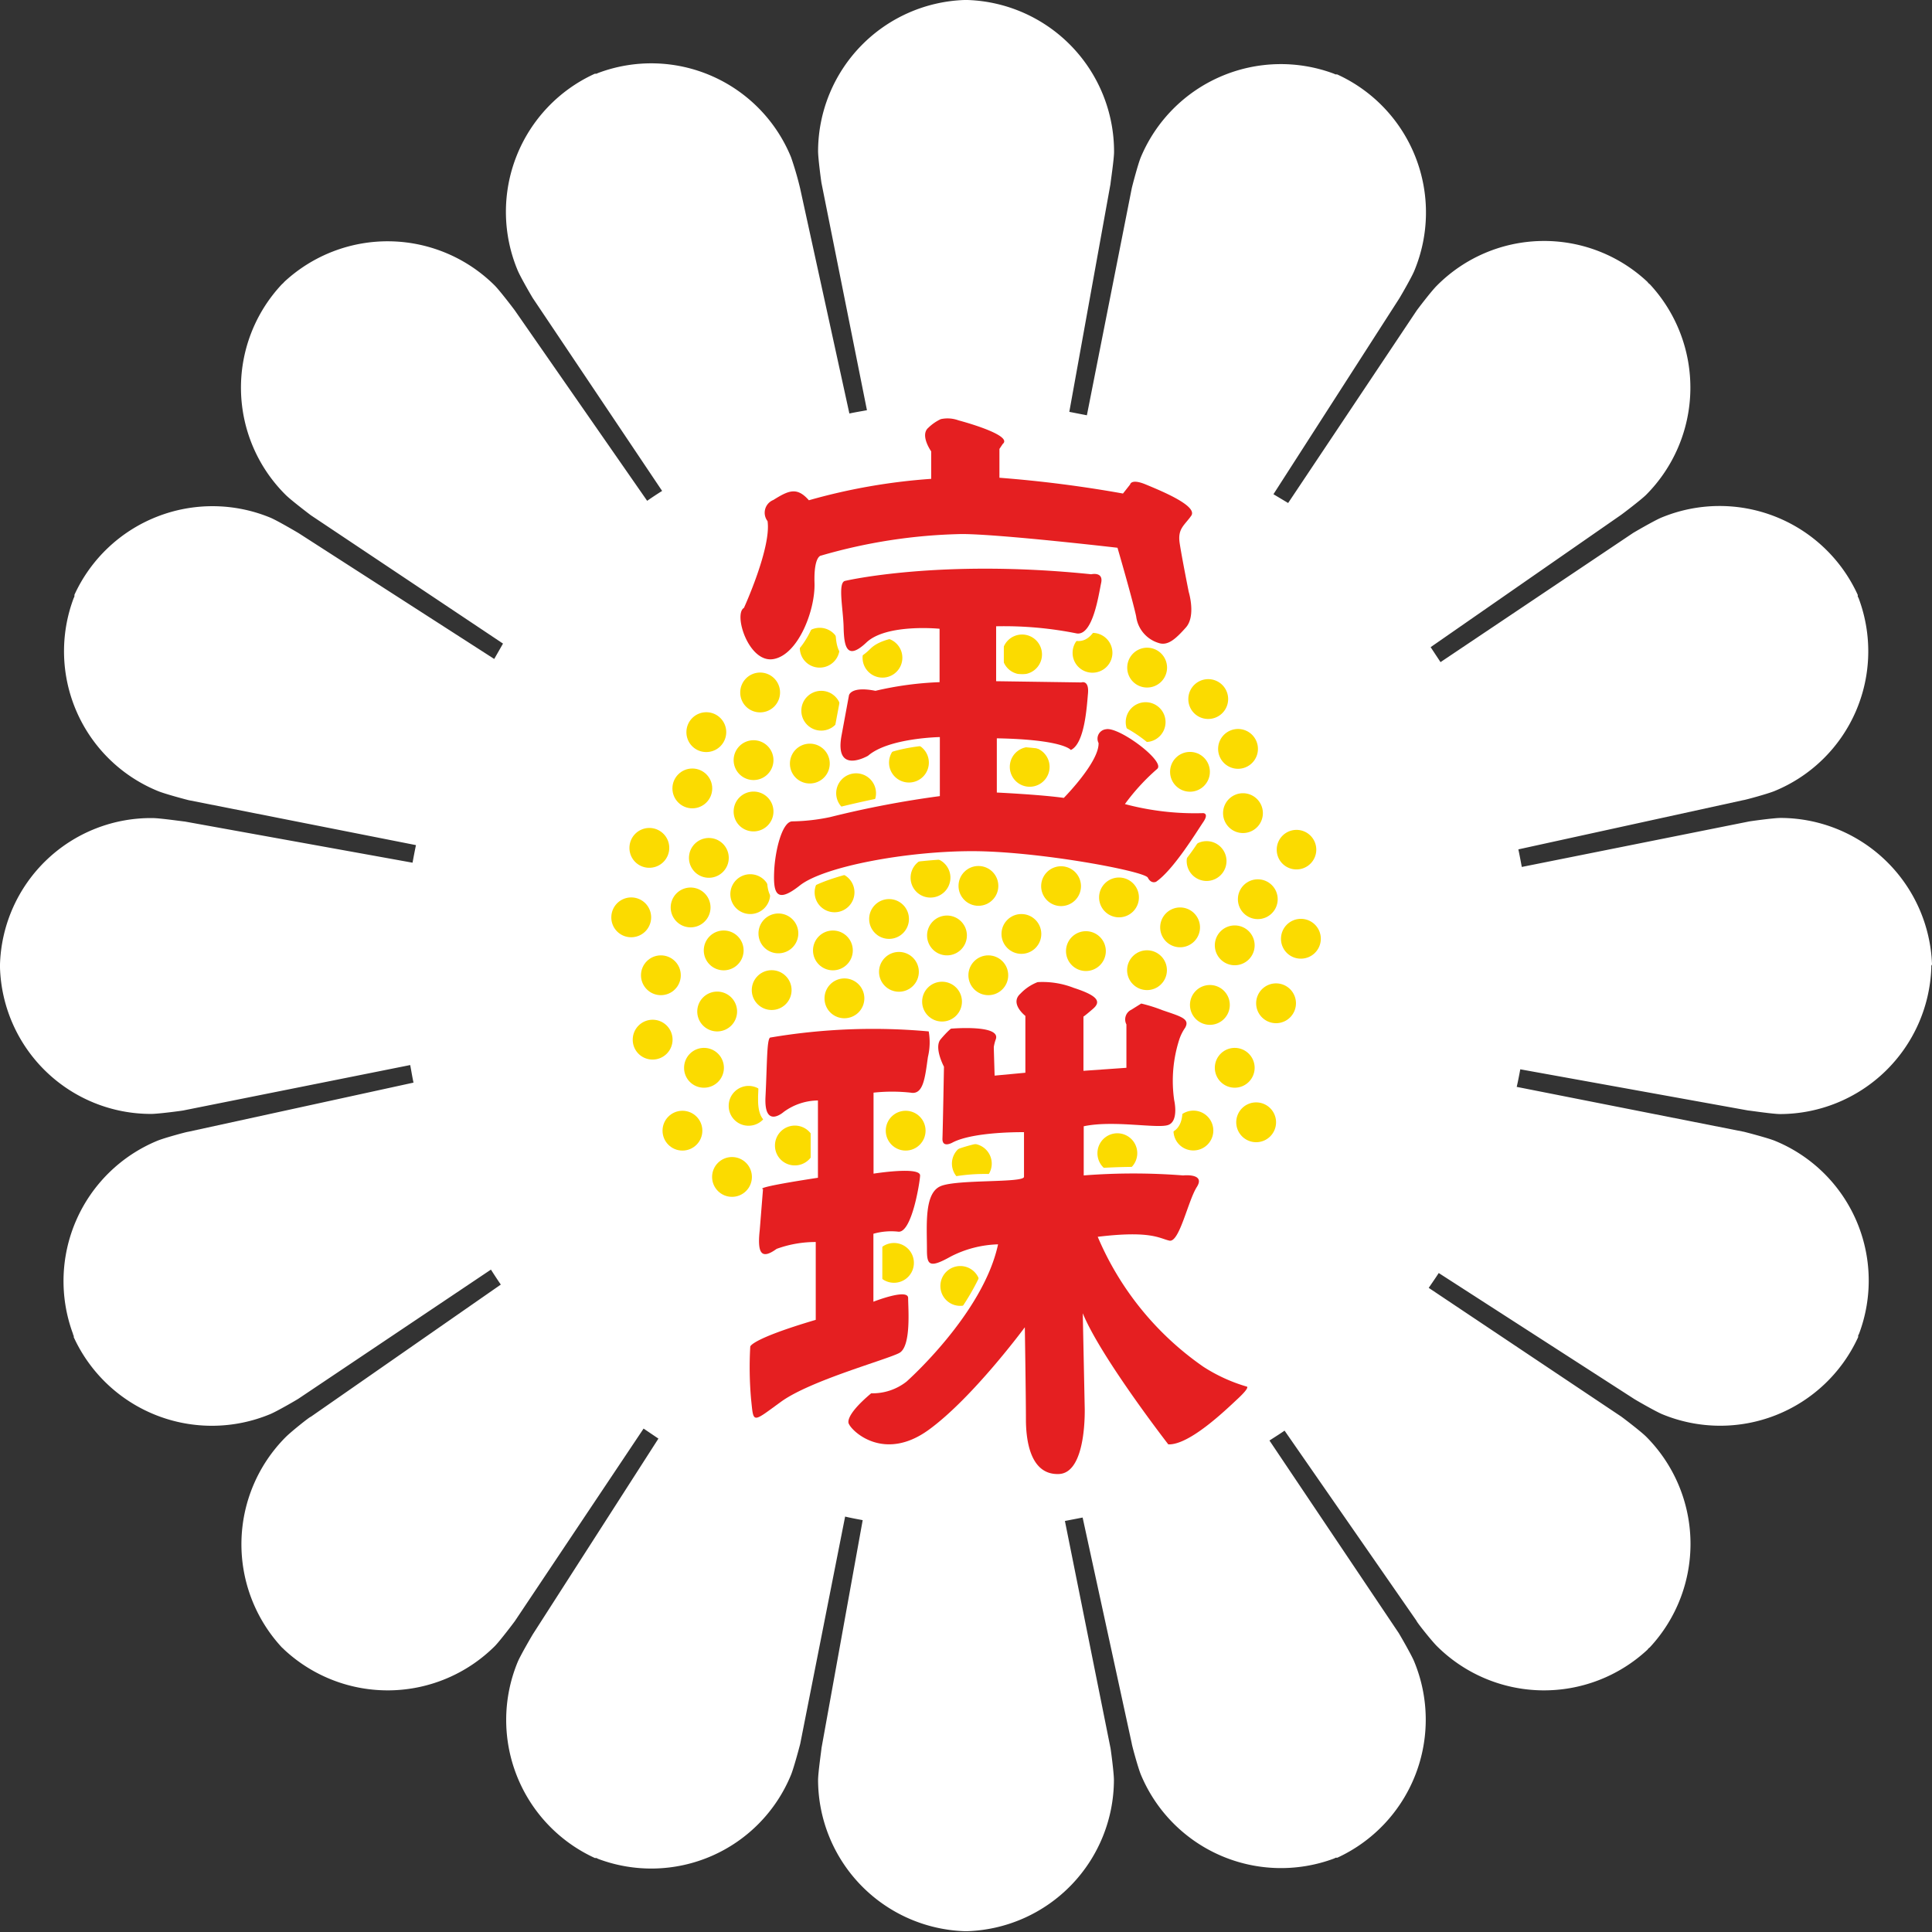 <svg xmlns="http://www.w3.org/2000/svg" viewBox="0 0 140.73 140.73"><rect x="0" y="0" width="140.73" height="140.73" fill="#333333" stroke="none"/><defs><style>.cls-1{fill:#fff}.cls-2{fill:#fbdb00}.cls-3{fill:#e51f21}</style></defs><g id="レイヤー_2" data-name="レイヤー 2"><g id="レイヤー_1-2" data-name="レイヤー 1"><path class="cls-1" d="M140.73 70.24a11.07 11.07 0 00-11-10.66c-.55 0-2.25.24-2.34.26l-16.54 3.31c-.08-.43-.16-.86-.25-1.28l16.4-3.59c.09 0 1.75-.45 2.26-.66a11 11 0 006.12-14.06l-.06-.11a.56.56 0 000-.12A11.06 11.06 0 00121 37.71c-.5.21-2 1.08-2.07 1.13l-14 9.39-.72-1.09 13.85-9.62c.08-.05 1.45-1.09 1.84-1.47a11.07 11.07 0 00.28-15.34l-.1-.08-.08-.1a11 11 0 00-15.34.28c-.39.38-1.43 1.75-1.48 1.83l-9.35 14-1.07-.64 9.12-14.19c.06-.08.92-1.56 1.13-2.06A11.05 11.05 0 0097.4 5.42h-.12l-.11-.05a11.06 11.06 0 00-14.07 6.08c-.21.5-.64 2.16-.66 2.26l-3.27 16.54-1.28-.25 3-16.6c0-.09.26-1.8.26-2.34A11.05 11.05 0 0070.49 0h-.25a11.05 11.05 0 00-10.65 11c0 .54.23 2.25.25 2.34l3.31 16.54c-.43.08-.86.15-1.28.24l-3.59-16.41a23.5 23.5 0 00-.66-2.26 11 11 0 00-14.06-6.13l-.11.05h-.12a11.05 11.05 0 00-5.62 14.33c.21.5 1.08 2 1.13 2.06l9.39 14c-.37.23-.73.47-1.09.72l-9.62-13.84c-.05-.08-1.09-1.44-1.47-1.83a11.06 11.06 0 00-15.34-.28l-.08.09-.1.09a11 11 0 00.28 15.34c.38.38 1.75 1.42 1.83 1.48l14 9.35L36 48l-14.24-9.16c-.08-.05-1.56-.92-2.06-1.13a11.06 11.06 0 00-14.28 5.62.56.56 0 010 .12.54.54 0 01-.05.11 11 11 0 006.13 14.06c.5.21 2.16.65 2.26.67l16.54 3.27c-.09.42-.17.85-.25 1.28l-16.6-3c-.09 0-1.8-.25-2.34-.25A11 11 0 000 70.24v.25a11 11 0 0011 10.65c.54 0 2.25-.23 2.34-.25l16.54-3.31c.08.42.15.86.24 1.28l-16.41 3.58c-.09 0-1.76.45-2.26.66a11.06 11.06 0 00-6.13 14.07s0 .08.05.12a.76.76 0 010 .11A11.07 11.07 0 0019.7 103c.5-.21 2-1.08 2.06-1.13l14-9.39c.23.36.47.73.72 1.09l-13.84 9.63c-.08 0-1.44 1.09-1.83 1.48a11.06 11.06 0 00-.28 15.32l.09.08.09.09a11.06 11.06 0 0015.34-.27c.38-.39 1.42-1.76 1.47-1.84l9.36-14 1.08.73L38.84 119c-.05.07-.92 1.56-1.13 2.06a11.06 11.06 0 005.62 14.28h.12l.11.06a11 11 0 0014.06-6.12c.21-.51.65-2.17.67-2.26l3.27-16.55c.42.1.85.18 1.28.26l-3 16.6c0 .09-.25 1.79-.25 2.34a11.05 11.05 0 0010.65 11h.25a11.05 11.05 0 0010.65-11c0-.55-.23-2.25-.25-2.34l-3.32-16.54 1.29-.25L82.44 127c0 .09.45 1.75.66 2.26a11.06 11.06 0 0014.07 6.12l.12-.06h.12A11.07 11.07 0 00103 121c-.21-.5-1.08-2-1.13-2.07l-9.4-14c.37-.24.74-.47 1.1-.72l9.61 13.85c0 .08 1.09 1.45 1.48 1.84a11.06 11.06 0 0015.34.27l.08-.1.1-.08a11.06 11.06 0 00-.27-15.34c-.39-.39-1.76-1.43-1.84-1.48l-14-9.36c.24-.35.49-.71.73-1.08l14.2 9.15c.08.06 1.57.92 2.07 1.13a11.05 11.05 0 0014.28-5.61.56.56 0 000-.12l.06-.11a11 11 0 00-6.12-14.07c-.51-.21-2.17-.64-2.26-.66l-16.55-3.27c.1-.43.18-.85.26-1.28l16.6 3c.09 0 1.79.26 2.34.26a11.05 11.05 0 0011-10.65v-.13c0-.05.05-.09.05-.13z"/><path class="cls-2" d="M53.92 50.44a1.45 1.45 0 111.45 1.45 1.44 1.44 0 01-1.45-1.45zM50 53.33a1.45 1.45 0 111.44 1.45A1.44 1.44 0 0150 53.33z"/><circle class="cls-2" cx="50.43" cy="57.43" r="1.45"/><path class="cls-2" d="M45.85 61.76a1.45 1.45 0 111.45 1.45 1.44 1.44 0 01-1.45-1.45zm-1.32 5.06A1.45 1.45 0 1146 68.27a1.44 1.44 0 01-1.47-1.45zm4.33-.6a1.45 1.45 0 112.89 0 1.45 1.45 0 01-2.89 0z"/><circle class="cls-2" cx="51.63" cy="62.49" r="1.45" transform="rotate(-80.78 51.632 62.487)"/><path class="cls-2" d="M53.44 59.11a1.45 1.45 0 111.45 1.45 1.44 1.44 0 01-1.45-1.45zm0-3.73a1.45 1.45 0 111.45 1.44 1.45 1.45 0 01-1.45-1.44z"/><circle class="cls-2" cx="59.82" cy="51.77" r="1.45"/><path class="cls-2" d="M58.26 47.19a1.45 1.45 0 111.44 1.44 1.44 1.44 0 01-1.44-1.44z"/><circle class="cls-2" cx="64.28" cy="47.91" r="1.45"/><path class="cls-2" d="M73 47.67a1.45 1.45 0 111.45 1.45A1.44 1.44 0 0173 47.67zm5.13-.12A1.45 1.45 0 1179.58 49a1.44 1.44 0 01-1.45-1.45zm3.98 1.08a1.45 1.45 0 111.44 1.45 1.44 1.44 0 01-1.44-1.45zM82 52.61a1.45 1.45 0 111.45 1.44A1.45 1.45 0 0182 52.61zm4.56-1.69A1.45 1.45 0 1188 52.37a1.44 1.44 0 01-1.44-1.45zm2.17 3.62A1.45 1.45 0 1190.17 56a1.45 1.45 0 01-1.44-1.46z"/><circle class="cls-2" cx="86.68" cy="56.22" r="1.45"/><path class="cls-2" d="M89.09 59.23a1.45 1.45 0 111.45 1.45 1.45 1.45 0 01-1.45-1.45zM93 61.88a1.44 1.44 0 111.44 1.45A1.43 1.43 0 0193 61.88zm-6.56.85a1.45 1.45 0 111.45 1.44 1.45 1.45 0 01-1.45-1.44z"/><circle class="cls-2" cx="91.62" cy="65.5" r="1.45"/><path class="cls-2" d="M93.31 68.39a1.45 1.45 0 111.44 1.44 1.44 1.44 0 01-1.44-1.44zm-4.82.48a1.45 1.45 0 111.44 1.44 1.45 1.45 0 01-1.44-1.44zm-3.98-1.33A1.45 1.45 0 1186 69a1.45 1.45 0 01-1.49-1.46zm-4.45-2.16a1.45 1.45 0 111.44 1.44 1.45 1.45 0 01-1.44-1.44zm-4.22-.85A1.45 1.45 0 1177.29 66a1.45 1.45 0 01-1.45-1.47z"/><circle class="cls-2" cx="75" cy="55.86" r="1.45" transform="rotate(-80.78 75.002 55.857)"/><path class="cls-2" d="M64.76 55.5a1.45 1.45 0 111.45 1.5 1.45 1.45 0 01-1.45-1.5zm-3.85 2.29a1.45 1.45 0 111.44 1.44 1.45 1.45 0 01-1.44-1.44zm-3.37-2.17A1.45 1.45 0 1159 57.07a1.44 1.44 0 01-1.46-1.45zm-4.34 9.51a1.45 1.45 0 111.45 1.45 1.45 1.45 0 01-1.45-1.45z"/><circle class="cls-2" cx="48.14" cy="71.04" r="1.45"/><path class="cls-2" d="M51.27 69.35a1.45 1.45 0 112.89 0 1.45 1.45 0 01-2.89 0zM55.25 68a1.45 1.45 0 111.44 1.44A1.44 1.44 0 0155.25 68zm4.09-3a1.45 1.45 0 111.45 1.45A1.45 1.45 0 0159.34 65zm6.99-1.07a1.45 1.45 0 111.44 1.45 1.44 1.44 0 01-1.44-1.45z"/><circle class="cls-2" cx="71.27" cy="64.53" r="1.45"/><circle class="cls-2" cx="64.76" cy="66.94" r="1.45"/><circle class="cls-2" cx="60.67" cy="69.23" r="1.45"/><circle class="cls-2" cx="56.21" cy="72.12" r="1.45"/><path class="cls-2" d="M50.79 73.69a1.45 1.45 0 111.45 1.44 1.45 1.45 0 01-1.45-1.44zm-4.7 2.04a1.45 1.45 0 111.45 1.45 1.44 1.44 0 01-1.45-1.45zm3.74 2.05a1.45 1.45 0 111.44 1.45 1.44 1.44 0 01-1.44-1.45z"/><circle class="cls-2" cx="49.71" cy="82.36" r="1.45"/><path class="cls-2" d="M53.08 80.55A1.45 1.45 0 1154.52 82a1.44 1.44 0 01-1.44-1.45z"/><circle class="cls-2" cx="53.32" cy="85.73" r="1.45"/><path class="cls-2" d="M56.45 83.44a1.45 1.45 0 111.45 1.45 1.44 1.44 0 01-1.45-1.45z"/><circle class="cls-2" cx="65.97" cy="82.36" r="1.45"/><path class="cls-2" d="M60.06 72.72a1.45 1.45 0 111.45 1.45 1.44 1.44 0 01-1.45-1.45z"/><circle class="cls-2" cx="65.48" cy="70.79" r="1.45"/><path class="cls-2" d="M67.53 68.15A1.45 1.45 0 1169 69.59a1.45 1.45 0 01-1.47-1.44z"/><circle class="cls-2" cx="68.62" cy="72.96" r="1.45"/><circle class="cls-2" cx="71.99" cy="71.04" r="1.45"/><circle class="cls-2" cx="74.4" cy="68.03" r="1.45"/><path class="cls-2" d="M77.65 69.29a1.45 1.45 0 111.44 1.44 1.45 1.45 0 01-1.44-1.44z"/><circle class="cls-2" cx="83.55" cy="70.67" r="1.45"/><path class="cls-2" d="M86.68 73.2a1.45 1.45 0 111.45 1.45 1.45 1.45 0 01-1.45-1.45zm4.82-.12a1.45 1.45 0 111.5 1.45 1.45 1.45 0 01-1.5-1.45zm-3.01 4.7a1.45 1.45 0 111.44 1.45 1.45 1.45 0 01-1.44-1.45zm1.56 3.98a1.45 1.45 0 111.45 1.44 1.45 1.45 0 01-1.45-1.44zm-4.57.6a1.45 1.45 0 111.44 1.44 1.44 1.44 0 01-1.44-1.44zM79.94 84a1.45 1.45 0 111.44 1.45A1.44 1.44 0 0179.94 84zm-10.6.77a1.45 1.45 0 111.44 1.44 1.45 1.45 0 01-1.44-1.44z"/><circle class="cls-2" cx="65.12" cy="91.99" r="1.45"/><path class="cls-2" d="M68.5 93.68a1.45 1.45 0 111.44 1.44 1.44 1.44 0 01-1.44-1.44z"/><path class="cls-1" d="M68.34 30a4 4 0 00-1.07.74 1.18 1.18 0 00-.43.95 2.58 2.58 0 00.45 1.31v1.36a44.51 44.51 0 00-8.22 1.45c-1.06-1-2-.53-3 0a1.55 1.55 0 00-.93 1.37 1.41 1.41 0 00.07.45 2.5 2.5 0 00.15.38 1.27 1.27 0 010 .2 19.33 19.33 0 01-1.64 5.63 1.37 1.37 0 00-.35 1 4 4 0 00.26 1.33c.42 1.18 1.39 2.47 2.77 2.24 2.15-.35 3.5-3.74 3.5-5.94v-.15a2.72 2.72 0 010-.28 2.68 2.68 0 01.17-1.2 39.18 39.18 0 0110-1.52c2.37 0 9.29.79 10.93 1 .26.94 1 3.63 1.24 4.65a2.9 2.9 0 002 2.32c1.09.4 2-.56 2.58-1.26 1-1.08.36-3.08.28-3.23l.06.16s-.54-2.52-.66-3.5a1.18 1.18 0 01.39-1.12l.36-.46a.88.88 0 00.12-.77c-.08-.28-.31-1-3.68-2.34-1.27-.49-1.68 0-1.81.25l-.28.35c-3.2-.6-6.95-.94-8.25-1v-1.5l.15-.22-.12.12a.77.77 0 00.3-.77c-.05-.26-.2-1-3.72-1.9a2.83 2.83 0 00-1.62-.1zm-8.45 10.9z"/><path class="cls-1" d="M66.34 41.1a19.28 19.28 0 00-5 .77l.11-.1c-.94.14-.82 1.34-.68 2.74l.09 1.22c0 1 .11 1.92.8 2.21s1.33-.28 1.78-.72c.92-.88 3.17-1 4.41-.91v2.85a25.63 25.63 0 00-4.16.61c-2-.35-2.36.49-2.42.77l-.55 2.93c-.29 1.6.25 2.18.75 2.38a2.39 2.39 0 002.17-.5l-.1.11c1-.81 3.11-1.11 4.34-1.19v3.19A72.73 72.73 0 0060.31 59a9.43 9.43 0 01-2 .24h-.65c-1.62.14-1.79 4.16-1.79 4.2v.47c0 .76.11 1.46.67 1.73s1.42-.17 2.1-.7c1.59-1.26 7.41-2.41 12.21-2.41 4.57 0 11.54 1.28 12.34 1.73a1 1 0 001.25.41 16.49 16.49 0 003.25-4l.32-.47c.38-.54.43-1 .15-1.28a.72.72 0 00-.82-.18l.21-.06a17.09 17.09 0 01-4.71-.46 16.91 16.91 0 011.77-1.8.79.79 0 00.27-.59 1.12 1.12 0 00-.13-.49c-.52-1-3.24-3-4.35-2.76a1.21 1.21 0 00-1 1 .45.45 0 000 .1 1.65 1.65 0 00.08.49c0 .79-1.23 2.37-2.19 3.38-1.31-.16-3.21-.28-4.12-.33v-2.87c3.69.12 4.42.63 4.45.65l.2.24.41-.11c1.16-.51 1.42-2.52 1.57-4.36v-.22a1.34 1.34 0 00-.39-1.25.85.85 0 00-.82-.12h.19l-5.66-.08v-2.95a25.81 25.81 0 014.7.44l.54.09c1.56.24 2.06-2.36 2.32-3.76l.07-.34a1 1 0 00-.32-1.1 1.2 1.2 0 00-.94-.2 71 71 0 00-13.15-.18zm-6.72 33.48c-2.82.25-3.62.42-3.88.6l-.06.06c-.3.28-.33.8-.38 2.61l-.08 2v.28c0 1.37.57 1.71 1.06 1.74a1.73 1.73 0 001.19-.49 3.14 3.14 0 011.58-.65v4.58c-3.82.59-4.09.73-4.09 1.19v.09s0 .09.05.13l-.23 2.82a8.21 8.21 0 000 .84 1.5 1.5 0 00.53 1.37c.6.35 1.31-.15 1.62-.37a4.8 4.8 0 012-.36v4.66c-4.47 1.35-4.77 2-4.77 2.32v1.56c0 .84 0 1.52.1 2.32v.23c.09.86.13 1.32.59 1.53s.89-.08 1.89-.79l.56-.39a32.53 32.53 0 016.57-2.78c1-.34 1.67-.58 2-.74 1-.5 1-2.28.93-4.06v-.4a.77.77 0 00-.33-.64c-.37-.25-1.14-.18-2.2.16v-3.7a5.68 5.68 0 011.28 0c1.68 0 2.12-4.52 2.12-4.57a.78.78 0 00-.61-.83 10.09 10.09 0 00-2.77 0v-4.81a9.84 9.84 0 012 0 1.22 1.22 0 001-.18c.62-.45.75-1.41.92-2.63v-.24c.31-2.22-.06-2.36-.28-2.45h-.14a42.55 42.55 0 00-8.17-.01z"/><path class="cls-1" d="M75.49 71a4 4 0 00-1.5 1 1.3 1.3 0 00-.46 1 1.32 1.32 0 00.1.51 2.59 2.59 0 00.54.77v3.45l-1.17.02v-1.48l.12-.41a.89.89 0 00-.14-.88c-.61-.77-2.78-.68-3.68-.6h-.22l-.86 1a1.32 1.32 0 00-.32.91 3.72 3.72 0 00.42 1.52c0 .22-.11 5.12-.11 5.14a.88.88 0 00.41.83 1.2 1.2 0 001.15-.08 12.52 12.52 0 014.32-.7v2.4c-.41.07-1.23.09-1.88.12a13.57 13.57 0 00-3.85.42c-1.25.51-1.39 2.13-1.39 3.75v1.4c0 .45 0 1.13.51 1.43s1.12 0 2-.48a6.91 6.91 0 012.52-.73c-1.36 4.58-6.25 8.94-6.3 9a3.37 3.37 0 01-2.16.71h-.23l-.18.15c-1.23 1-1.86 1.88-1.86 2.5a.81.81 0 00.15.45 3.83 3.83 0 002.29 1.59 4.93 4.93 0 004.29-1 37 37 0 006.14-6.34c0 1.84.07 5.13.07 5.13a5.47 5.47 0 001.16 3.83 2.34 2.34 0 001.8.66 1.84 1.84 0 001.28-.6c1-1.11 1.14-3.53 1.14-4.5v-.38c0-.06 0-2.41-.09-4.41a84.3 84.3 0 005.2 7.52l.15.2h.26c1.46.07 3.4-1.59 5.1-3.14l.37-.33c.53-.48.86-.84.86-1.21a.57.57 0 000-.18.61.61 0 00-.47-.43 11.1 11.1 0 01-3-1.38 22.48 22.48 0 01-7.2-8.53 8.09 8.09 0 013.8.2l.52.14c1 .19 1.47-1.15 2-2.71a11.53 11.53 0 01.6-1.46 1 1 0 000-1.25 1.82 1.82 0 00-1.47-.41 42.62 42.62 0 00-6.75 0v-2.61a17.69 17.69 0 013.49 0 7.05 7.05 0 002.28 0c.94-.31 1-1.51.8-2.44v.06a9.32 9.32 0 01.35-4.19v-.07a6 6 0 01.36-.68 1 1 0 00.13-.9c-.19-.53-.77-.73-1.72-1l-.35-.12a14.6 14.6 0 00-1.67-.51h-.19l-.88.55a1.32 1.32 0 00-.54 1.8l-.07-.27v2.6l-2 .14v-3a5.69 5.69 0 00.54-.48 1.3 1.3 0 00.44-.88 1.83 1.83 0 000-.21c-.15-.61-.89-1-2.05-1.34a6.52 6.52 0 00-2.9-.58zm-1.4 14.8z"/><path class="cls-3" d="M58.92 36.44a43.57 43.57 0 018.91-1.56v-2s-.84-1.18-.21-1.72a3.32 3.32 0 01.91-.63 2.32 2.32 0 011.29.09c.9.24 3.94 1.14 3.22 1.72l-.24.36v2.1a90.31 90.31 0 019 1.15l.52-.66s.06-.45 1.14 0 3.82 1.56 3.31 2.28-1 .94-.84 2 .66 3.55.66 3.55.54 1.75-.21 2.59-1.32 1.36-2 1.12a2.33 2.33 0 01-1.62-1.93c-.27-1.26-1.36-5-1.36-5s-8.61-1-11.35-1a39.33 39.33 0 00-10.24 1.57s-.54 0-.48 2-1.2 5.24-3 5.54-2.92-3.28-2.14-3.73c0 0 2-4.37 1.72-6.32a1 1 0 01.42-1.54c1.12-.7 1.72-.97 2.59.02z"/><path class="cls-3" d="M61.57 42.31s6.87-1.62 17.92-.48c0 0 .9-.21.72.63s-.6 3.86-1.78 3.68a26.83 26.83 0 00-5.87-.52v4l6.21.09s.57-.21.48.81S79 54.17 78 54.63c0 0-.51-.76-5.39-.85v3.95s3.19.15 4.88.39c0 0 2.59-2.62 2.53-4a.69.69 0 01.54-1c.93-.21 4.37 2.35 3.73 2.89a15.5 15.5 0 00-2.35 2.56 19.76 19.76 0 005.7.66s.45 0 0 .66-2.16 3.47-3.43 4.34c0 0-.36.18-.6-.3S75.6 62 70.81 62 60 63.12 58.26 64.5s-1.93.51-1.87-1 .57-3.62 1.3-3.67a14.27 14.27 0 002.77-.31 72.57 72.57 0 018-1.53v-4.3s-3.73.06-5.23 1.36c0 0-2.47 1.44-1.93-1.48l.54-2.92s.12-.69 1.93-.33a24.25 24.25 0 014.67-.63V45.8s-3.86-.39-5.33 1-1.63.21-1.66-1.12-.45-3.28.12-3.37zm-5.48 33.27a44.76 44.76 0 0111.56-.45 4.62 4.62 0 01-.06 1.87c-.21 1.5-.33 2.77-1.26 2.59a12.62 12.62 0 00-2.7 0v5.9s3.45-.55 3.39.15c0 .33-.57 4.11-1.56 4.08a4.7 4.7 0 00-1.84.15v4.95s2.53-1 2.53-.27.24 3.52-.64 4-6.47 2-8.61 3.55-2 1.62-2.19-.18a26.49 26.49 0 01-.06-3.83s0-.54 4.77-1.95v-5.67a8.27 8.27 0 00-2.85.5c-1 .72-1.44.51-1.23-1.36l.24-3s-.89-.07 4-.82v-5.63a4.28 4.28 0 00-2.5.84s-1.44 1.27-1.32-1.11.09-4.13.33-4.31z"/><path class="cls-3" d="M69.27 74.93s3.63-.32 3.27.76a2.88 2.88 0 00-.15.58c0 .15.06 2.08.06 2.08l2.24-.21V74s-1.17-.9-.36-1.62a3.44 3.44 0 011.25-.84 6.23 6.23 0 012.64.42c1.76.57 2 1 1.4 1.52s-.7.57-.7.57V78l3.13-.22v-3.16a.78.78 0 01.36-1.07l.72-.45a11.62 11.62 0 011.56.49c1.34.46 2 .62 1.64 1.27a3.35 3.35 0 00-.42.83 9.84 9.84 0 00-.38 4.45s.36 1.54-.45 1.81-4-.37-6.14.09v3.58a46.45 46.45 0 017.24 0s1.65-.18 1 .84-1.27 4.07-2 3.91-1.33-.75-5.22-.28a21.91 21.91 0 007.7 9.47 12.07 12.07 0 003.15 1.44s.3 0-.63.87-3.55 3.4-5.08 3.34c0 0-4.91-6.33-6.23-9.55l.14 6.79s.19 4.84-1.88 4.92-2.4-2.41-2.4-4-.08-6.69-.08-6.69-3.79 5.14-7 7.47-5.54.17-5.81-.42c0 0-.45-.5 1.62-2.24a4 4 0 002.57-.85s5.59-4.94 6.67-10a8 8 0 00-3.45.89c-1.55.87-1.73.61-1.73-.48 0-1.82-.21-4.14 1-4.65s6.07-.22 6.07-.68v-3.25s-3.64-.06-5.2.75c0 0-.77.45-.74-.3s.11-5.22.11-5.22-.75-1.4-.24-2 .75-.77.75-.77z"/></g></g></svg>